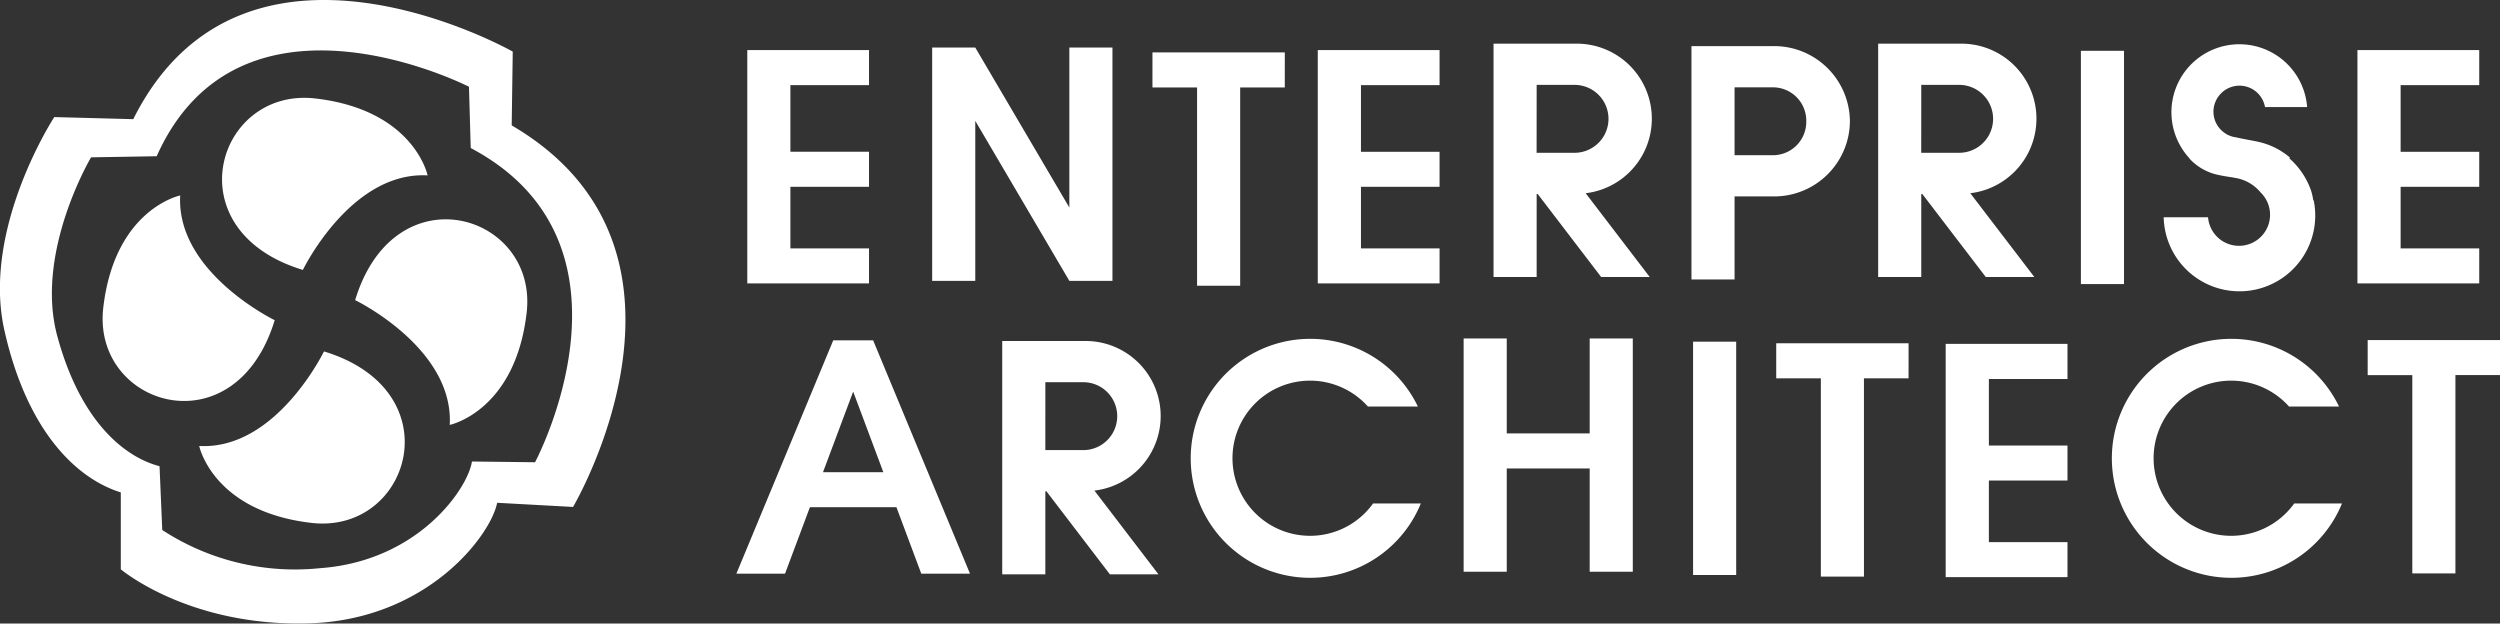 <svg xmlns="http://www.w3.org/2000/svg" width="156" height="38.907" viewBox="0 0 156 38.907"><rect x="0" y="0" width="156" height="38.907" fill="#333333" stroke="none"/><path d="M309.634,295.453v4.159h4.905V301.8h-4.905v3.842h4.905v2.186h-7.595V293.268h7.595v2.185Zm40.508,0v-2.185h-7.6v14.557h7.6V305.64h-4.905V301.8h4.905v-2.185h-4.905v-4.159Zm64.875,0v-2.185h-7.6v14.557h7.6V305.64h-4.905V301.8h4.905v-2.185h-4.905v-4.159ZM389.324,313.79V311.6h-7.6v14.557h7.6v-2.186h-4.905v-3.842h4.905v-2.185h-4.905V313.79ZM327.04,293.11v9.983l-5.87-9.983h-2.69v14.557h2.69v-9.983l5.87,9.983h2.69V293.11Zm41.611,18.353h-2.69V326.02h2.69Zm24.2-18.151h-2.69v14.557h2.69Zm-76.6,28.48h-5.4l-1.552,4.146h-3.036l6.043-14.557h2.491l6.043,14.557H317.8Zm-.818-2.185-1.882-5.029-1.883,5.029Zm44.076-8.345v5.925h-5.175v-5.925h-2.69v14.557h2.69v-6.446h5.175v6.446h2.69V311.262Zm-19.024-17.849h-8.259V295.6h2.784v12.372h2.69V295.6h2.784Zm38.923,18.151h-8.259v2.186h2.785v12.372h2.689V313.75h2.784Zm36.907-.2h-8.259v2.186h2.785V325.92h2.69V313.548h2.784Zm-70.321,10.194a4.841,4.841,0,1,1-.325-6.05h3.119a7.456,7.456,0,1,0,.185,6.05Zm57.478,0a4.841,4.841,0,1,1-.325-6.05h3.12a7.456,7.456,0,1,0,.185,6.05Zm1.194-18.878a3.748,3.748,0,0,0-.142-.642,4.742,4.742,0,0,0-1.358-2.016l.04-.047a4.511,4.511,0,0,0-1.972-.982c-.309-.073-.927-.171-1.4-.282a1.586,1.586,0,0,1-.467-.136.527.527,0,0,1-.138-.075h0a1.609,1.609,0,0,1-.356-2.494l.006-.009h0a1.617,1.617,0,0,1,2.769.818l.03.008h2.6a4.24,4.24,0,1,0-7.34,3.2l-.008.008a3.381,3.381,0,0,0,1.507.95c.482.142,1.049.2,1.368.265a2.594,2.594,0,0,1,1.58.915,1.938,1.938,0,1,1-3.29,1.538h-2.768a4.729,4.729,0,1,0,9.354-1.089Zm-28.918-4.97a4.727,4.727,0,0,1-4.764,4.689H368.55v5.18h-2.69V293.019h5.122A4.727,4.727,0,0,1,375.747,297.708Zm-2.723,0a2.081,2.081,0,0,0-2.042-2.118H368.55v4.235h2.432A2.081,2.081,0,0,0,373.024,297.708ZM383.26,302.2l3.995,5.226h-3.03l-3.96-5.18H380.2v5.18h-2.69V292.867h5.122a4.683,4.683,0,0,1,.631,9.332Zm-3.063-2.525h2.432a2.119,2.119,0,0,0,0-4.236H380.2ZM359.26,302.2l3.995,5.226h-3.03l-3.96-5.18H356.2v5.18h-2.69V292.867h5.122a4.683,4.683,0,0,1,.631,9.332Zm-3.063-2.525h2.432a2.119,2.119,0,0,0,0-4.236H356.2Zm-27.592,21.079,3.995,5.225h-3.03l-3.96-5.18h-.068v5.18h-2.69V311.421h5.122a4.683,4.683,0,0,1,.631,9.333Zm-3.063-2.526h2.432a2.119,2.119,0,0,0,0-4.236h-2.432ZM263.7,297.448s-4.541,6.941-3.114,13.3,4.541,9.277,7.265,10.12v4.8s4.217,3.568,11.677,3.373,11.418-5.514,11.807-7.525l4.736.259s9.471-16.024-3.828-23.808l.065-4.605s-16.8-9.537-23.679,4.216ZM293.7,318.987l-3.937-.047c-.251,1.682-3.345,6.234-9.525,6.66a15.137,15.137,0,0,1-9.8-2.385l-.17-3.982c-2.289-.6-4.975-2.912-6.384-8.135s2.112-11.139,2.112-11.139l4.093-.068c5.216-11.649,19.488-4.335,19.488-4.335l.109,3.822C300.985,305.363,293.7,318.987,293.7,318.987Zm-14.488-12s2.984-6.163,7.785-5.9c0,0-.844-4.087-7.006-4.8S271.1,304.519,279.209,306.984Zm-1.755,3.135s-6.164-2.984-5.9-7.784c0,0-4.087.843-4.8,7.006S274.988,318.229,277.454,310.12Zm3.071,1.949s-2.984,6.164-7.784,5.9c0,0,.843,4.088,7.006,4.8S288.634,314.535,280.525,312.069Zm1.949-3.2s6.164,2.984,5.9,7.785c0,0,4.088-.843,4.8-7.006S284.94,300.76,282.474,308.869Z" transform="translate(-260.313 -290.142)" fill="#fff"/></svg>